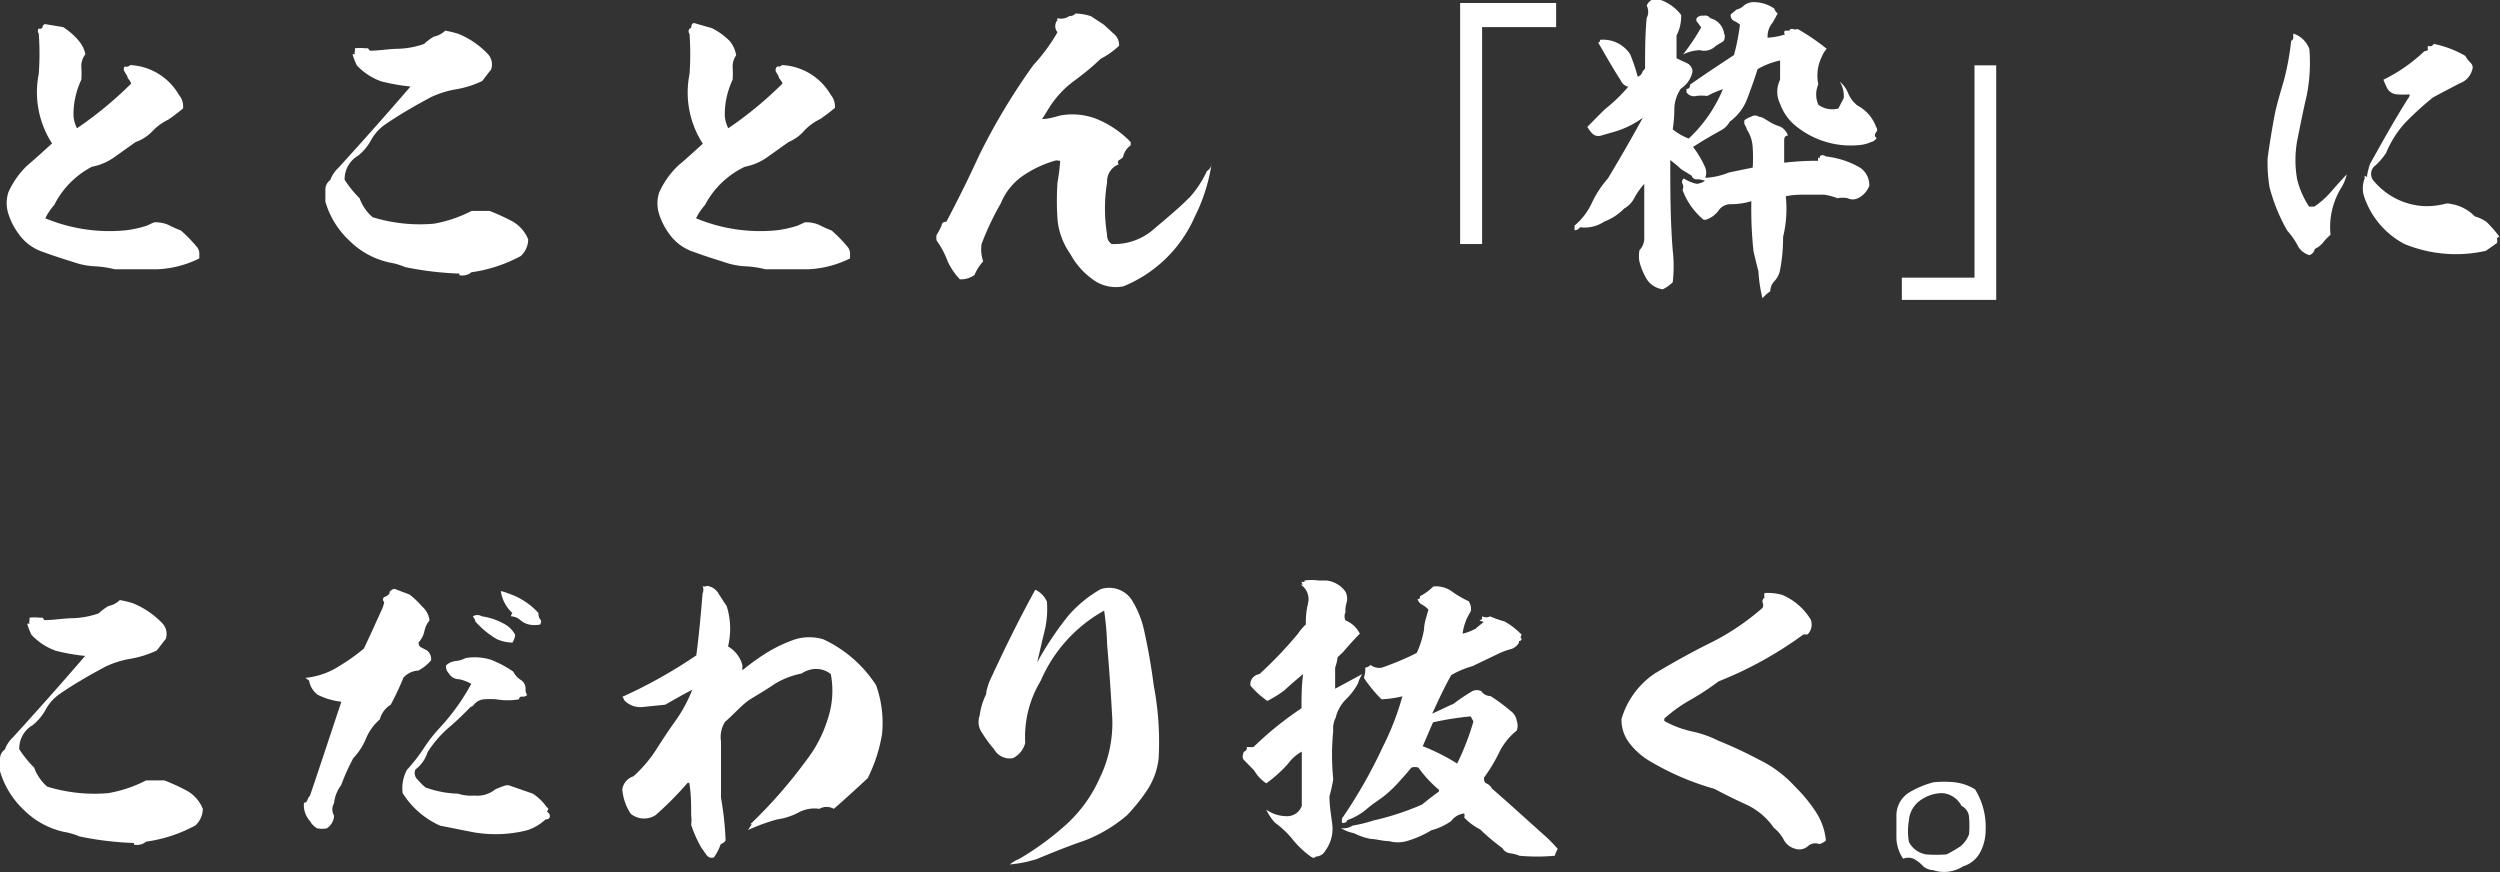 <svg xmlns="http://www.w3.org/2000/svg" viewBox="0 0 92.2 32.16"><rect x="0" y="0" width="92.2" height="32.16" fill="#333333" stroke="none"/><defs><style>.cls-1{fill:#fff;}</style></defs><title>アセット 3</title><g id="レイヤー_2" data-name="レイヤー 2"><g id="レイヤー_1-2" data-name="レイヤー 1"><path class="cls-1" d="M2.91,1.51A1.12,1.12,0,0,1,3.15,2,.71.71,0,0,0,3,2.48a3.57,3.57,0,0,1,0,.46,3,3,0,0,0-.29,1.31,1.15,1.15,0,0,0,.13.48,14,14,0,0,0,2-1.65.63.63,0,0,0-.13-.2c0-.07-.07-.15-.11-.23a.16.16,0,0,1,0-.2A.18.18,0,0,0,4.8,2.4,2.2,2.2,0,0,1,6.6,3.5.66.66,0,0,1,6.75,4c-.18.15-.35.28-.54.41a2,2,0,0,0-.59.43A1.57,1.57,0,0,1,5,5.24l-.76.54a2.08,2.08,0,0,1-.85.37A3.22,3.22,0,0,0,2,7.56a2.22,2.22,0,0,0-.33.49,6.15,6.15,0,0,0,3,.44,4.05,4.05,0,0,0,.75-.17l.26-.12a1.17,1.17,0,0,1,.52.09,4.84,4.84,0,0,0,.47.21,5.18,5.18,0,0,1,.61.63.42.42,0,0,1,.07.28v.12a3.82,3.82,0,0,1-1.53.4c-.53,0-1.06,0-1.59,0a3.88,3.88,0,0,0-.75-.11,2.69,2.69,0,0,1-.73-.14c-.38-.12-.76-.24-1.14-.38A1.79,1.79,0,0,1,.67,8.6a2.49,2.49,0,0,1-.36-.71,1.29,1.29,0,0,1,0-.8,3.11,3.11,0,0,1,.71-1c.31-.26.61-.54.9-.8a3.47,3.47,0,0,1-.49-2.57,10.33,10.33,0,0,0,0-1.48.15.15,0,0,1,0-.19A.1.1,0,0,0,1.57,1a.11.11,0,0,1,.1-.11v0L2.33,1A2.55,2.55,0,0,1,2.91,1.51Z"/><path class="cls-1" d="M18,2a.57.57,0,0,1,.11.57c-.12.14-.22.29-.33.42a3.67,3.67,0,0,1-.94.3,3.55,3.55,0,0,0-.94.29c-.58.31-1.14.63-1.68,1a1.72,1.72,0,0,0-.52.56,1.9,1.9,0,0,1-.49.6,1,1,0,0,0-.5.89,4,4,0,0,0,.55.68,1.69,1.69,0,0,0,.48.7A5.91,5.91,0,0,0,16,8.25a4.86,4.86,0,0,0,1.39-.47c.22,0,.46,0,.67,0a7.64,7.64,0,0,1,.83.38,1.34,1.34,0,0,1,.59.67.85.85,0,0,1-.27.61,5.35,5.35,0,0,1-1.82.6.54.54,0,0,1-.45.11.18.18,0,0,0,0-.06,11.9,11.9,0,0,1-2-.24,2.55,2.55,0,0,0-.58-.17,3,3,0,0,1-1.47-.8A3.19,3.19,0,0,1,12,7.44V7a.43.43,0,0,1,.18-.36,1.15,1.15,0,0,1,.3-.45c.91-1,1.8-2,2.66-3A7.06,7.06,0,0,1,14.06,3a2.24,2.24,0,0,1-.9-.59A2.75,2.75,0,0,1,13,2l0,0S13,2,13.09,2a.15.15,0,0,1,0-.12s0-.07,0-.1a1.55,1.55,0,0,1,.37,0h.11l.07.09c.32,0,.66-.06,1-.07a3.14,3.14,0,0,0,1-.18A2.07,2.07,0,0,1,16,1.35a.82.82,0,0,0,.42-.22,3.89,3.89,0,0,1,.49.12A3.16,3.16,0,0,1,18,2Z"/><path class="cls-1" d="M26.91,1.51a1.12,1.12,0,0,1,.24.53.71.71,0,0,0-.13.44,3.57,3.57,0,0,1,0,.46,3,3,0,0,0-.29,1.31,1.15,1.15,0,0,0,.13.48,14,14,0,0,0,2-1.65.63.63,0,0,0-.13-.2c0-.07-.07-.15-.11-.23a.16.16,0,0,1,.05-.2.18.18,0,0,0,.17-.05,2.2,2.2,0,0,1,1.8,1.1.66.66,0,0,1,.15.48c-.18.15-.35.28-.54.41a2,2,0,0,0-.59.43,1.57,1.57,0,0,1-.58.42l-.76.54a2.08,2.08,0,0,1-.85.37A3.22,3.22,0,0,0,26,7.56a2.22,2.22,0,0,0-.33.49,6.15,6.15,0,0,0,3,.44,4.05,4.05,0,0,0,.75-.17l.26-.12a1.17,1.17,0,0,1,.52.09,4.84,4.84,0,0,0,.47.21,5.18,5.18,0,0,1,.61.63.42.42,0,0,1,.07.28v.12a3.82,3.82,0,0,1-1.53.4c-.53,0-1.06,0-1.59,0a3.88,3.88,0,0,0-.75-.11,2.69,2.69,0,0,1-.73-.14c-.38-.12-.76-.24-1.14-.38a1.79,1.79,0,0,1-.94-.69,2.49,2.49,0,0,1-.36-.71,1.29,1.29,0,0,1,0-.8,3.11,3.11,0,0,1,.71-1c.31-.26.61-.54.9-.8a3.47,3.47,0,0,1-.49-2.57,10.33,10.33,0,0,0,0-1.48.15.15,0,0,1,0-.19.1.1,0,0,0,.07-.1.11.11,0,0,1,.1-.11v0l.66.19A2.55,2.55,0,0,1,26.91,1.51Z"/><path class="cls-1" d="M40.71.91l.37.34a.52.52,0,0,1,.19.44,3,3,0,0,1-.68.48c-.31.3-.63.56-1,.83a3.64,3.64,0,0,0-.85.9c-.11.17-.2.33-.31.49.23,0,.45-.07.67-.13a2.45,2.45,0,0,1,1.51.2,3.68,3.68,0,0,1,1.09.78s0,.07,0,.12a.68.68,0,0,0-.28.43.48.48,0,0,1-.16.12.11.11,0,0,0,0,.15.67.67,0,0,0-.43.66,6,6,0,0,0,0,1.94A.37.37,0,0,0,41,9a2.22,2.22,0,0,0,1.47-.48c.48-.41,1-.83,1.43-1.27a3.89,3.89,0,0,0,.61-.94A.37.37,0,0,0,44.69,6a6.53,6.53,0,0,1-.63,2,4.88,4.88,0,0,1-2.63,2.56,1.42,1.42,0,0,1-1.15-.27,2.77,2.77,0,0,1-.81-.93A2.6,2.6,0,0,1,39,8.08a10.14,10.14,0,0,1,0-1.35,7.42,7.42,0,0,0,.1-.79.33.33,0,0,0-.24,0,4.15,4.15,0,0,0-1.16.56,2.28,2.28,0,0,0-.79,1A10.27,10.27,0,0,0,36.2,9a1.38,1.38,0,0,0,.06.64,1.7,1.7,0,0,0-.32.5.84.84,0,0,1-.54.16,2.37,2.37,0,0,1-.47-.71,3,3,0,0,0-.39-.72.64.64,0,0,1,0-.2,3,3,0,0,0,.19-.36c0-.08.05-.13.17-.13.43-.81.83-1.62,1.21-2.45a23.63,23.63,0,0,1,2-3.33,6.62,6.62,0,0,0,.89-1.21.35.35,0,0,1,0-.45.1.1,0,0,1,0-.07.52.52,0,0,0,.44-.08.26.26,0,0,0,.22-.09,1.86,1.86,0,0,1,.58.1Z"/><path class="cls-1" d="M54.66,1v8h-.81V.11h3.54V1Z"/><path class="cls-1" d="M62,.55a1.52,1.52,0,0,1-.17.76v.84l.39.18a.36.36,0,0,1,.2.32,1,1,0,0,1-.43.62,1.38,1.38,0,0,0-.24.72q0,.4-.06.78a2.16,2.16,0,0,0,.59.34,5.22,5.22,0,0,0,1.26-1.82,3.76,3.76,0,0,0-.58.25,1.5,1.5,0,0,0-.41,0,.33.33,0,0,1-.36-.15.14.14,0,0,0,0-.11c.1,0,.14-.05.14-.16.53-.37,1.07-.73,1.62-1.09A8.36,8.36,0,0,0,64.17.91a1,1,0,0,0-.24-.15.23.23,0,0,1-.1-.23l.22-.18h0A.56.56,0,0,0,64.32.2a.58.58,0,0,1,.31-.12,1.33,1.33,0,0,1,.81.24.28.28,0,0,0,.12.17,3.9,3.9,0,0,1-.19.35.78.78,0,0,0-.18.55,2.56,2.56,0,0,0,.64-.12.1.1,0,0,1,0-.14H66c0-.06.06-.07.12-.06a.28.28,0,0,0,.18,0,8.11,8.11,0,0,1,1.07.73,1,1,0,0,0-.19.31,1.56,1.56,0,0,0-.12,1,.93.93,0,0,0,0,.75A.85.85,0,0,0,67.8,4L68,3.61v-.1h0a1,1,0,0,0-.15-.5,0,0,0,0,0,0,0,1.06,1.06,0,0,1,.31.43,1.15,1.15,0,0,0,.34.45,1.45,1.45,0,0,1,.69.79.15.15,0,0,1,0,.2c-.06.08-.06.15,0,.19s-.11.16-.19.17a1.3,1.3,0,0,1-.43.11,3.2,3.2,0,0,1-2.43-.78,1.88,1.88,0,0,1-.49-.74,1,1,0,0,1,0-.89V2.23a2.86,2.86,0,0,0-.83.32c-.11.36-.24.71-.37,1.06a1.87,1.87,0,0,1-.66.88.76.76,0,0,1-.29.3c-.36.2-.71.4-1.06.63a3.62,3.62,0,0,1,.45.76.53.53,0,0,1,0,.38,2.74,2.74,0,0,0,.88-.2l.87-.18a5.48,5.48,0,0,0,0-.72,1.31,1.31,0,0,0-.22-.69c0-.06-.06-.13-.09-.21l0,0V4.44a.71.71,0,0,1,.24-.13.27.27,0,0,1,.31,0c.11,0,.22.09.33.15a1.63,1.63,0,0,0,.42.2.55.55,0,0,1,.31.34c-.1,0-.14.07-.14.18s0,.35,0,.52V6a10.36,10.36,0,0,1,1.25-.07l0-.16a.05.05,0,0,0,.06.06c0-.12.11-.14.23-.06a3.18,3.18,0,0,1,1.27.42.78.78,0,0,1,.33.66.83.83,0,0,1-.42.46.43.43,0,0,1-.38,0,.94.94,0,0,0-.37,0,2.56,2.56,0,0,0-.49-.13h-.69v0c-.25,0-.48,0-.73.06h0a4.39,4.39,0,0,1-.1,1.5A6.19,6.19,0,0,1,65.64,10a.84.84,0,0,1-.21.38.54.54,0,0,0-.14.36A1.62,1.62,0,0,0,65,11a5.46,5.46,0,0,1-.15-1c-.06-.22-.12-.47-.18-.73a14.39,14.39,0,0,1-.08-1.85,2.56,2.56,0,0,1-.77.11.54.54,0,0,0-.45.25.94.94,0,0,1-.42.31.15.15,0,0,1-.14,0A2.61,2.61,0,0,1,62.05,7a.22.22,0,0,0,0-.22.16.16,0,0,1,.05-.2,1.36,1.36,0,0,0,.48.2.68.68,0,0,0,.3-.11.88.88,0,0,0-.28-.06.18.18,0,0,1-.21-.13L62,6.24c-.12-.12-.27-.23-.4-.34l0,0c0,1.1,0,2.22.09,3.33a5.19,5.19,0,0,1,0,1.18,1.39,1.39,0,0,1-.37.26.85.85,0,0,1-.58-.36,2.44,2.44,0,0,1-.28-.67,1.2,1.2,0,0,1,0-.39V9.23a.63.63,0,0,0,.18-.49c0-.19,0-.37,0-.56l0-1.4a2.9,2.9,0,0,0-.35.49.94.94,0,0,1-.39.42,2,2,0,0,1-.73.48,1.3,1.3,0,0,1-.9.21.23.23,0,0,1-.2.11V8.32a2.43,2.43,0,0,0,.63-.82,3.83,3.83,0,0,1,.6-.92c.44-.73.87-1.48,1.29-2.24a3.35,3.35,0,0,1-1.09.53L59.05,5a.32.32,0,0,1-.32-.07,1.26,1.26,0,0,1-.19-.25c.22-.22.43-.44.66-.66a6,6,0,0,0,.85-.82.4.4,0,0,1-.28-.24c-.3-.46-.56-.93-.83-1.39a.07.07,0,0,0,.06-.1A1.19,1.19,0,0,1,60.12,2a6.73,6.73,0,0,1,.28.83.28.28,0,0,0,.18-.2l.09-.1c0-.61,0-1.25.06-1.87a.48.48,0,0,0,0-.45A.41.41,0,0,1,60.91,0h.34A1.65,1.65,0,0,1,62,.55Zm1.61.72c0,.13,0,.22-.08.27l-.25.15a.6.6,0,0,1-.59.16,1.5,1.5,0,0,0-.62.16,7.91,7.91,0,0,0,.67-1L62.6.82a.12.12,0,0,1,0-.18.31.31,0,0,1,.24-.06.21.21,0,0,1,.23.09A.68.68,0,0,1,63.59,1.27Z"/><path class="cls-1" d="M70.14,11.06v-.82h2.68V2.41h.8v8.65Z"/><path class="cls-1" d="M85.07,3.53c-.13.55-.24,1.11-.35,1.66a4.05,4.05,0,0,0,0,1.43,3.21,3.21,0,0,0,.44,1c.06,0,.11,0,.19,0a3.1,3.1,0,0,0,.62-.55c.19-.22.38-.43.58-.64a1.82,1.82,0,0,1-.17.44,2.77,2.77,0,0,0-.43,1.79,1.9,1.9,0,0,0-.28.29.83.83,0,0,1-.3.23.3.3,0,0,1-.2.23.71.71,0,0,1-.45-.39,2.86,2.86,0,0,0-.37-.52A6.52,6.52,0,0,1,83.7,6.9a5.5,5.5,0,0,1-.07-1.07c.07-.51.15-1,.24-1.49s.24-.95.37-1.41A10,10,0,0,0,84.5,1.5s.06,0,.08-.12a.39.39,0,0,1,0-.14.93.93,0,0,1,.59.57A6.22,6.22,0,0,1,85.07,3.53Zm4.69-1.91c-.06.08-.12.11-.21.07a.14.14,0,0,0,0,.14.2.2,0,0,1-.14.06A6,6,0,0,1,87.9,2.94a2.72,2.72,0,0,0,.11.25.44.44,0,0,0,.38.29,3.37,3.37,0,0,0,.48,0,.22.22,0,0,1-.06.15c-.53.84-1,1.69-1.49,2.57A1.5,1.5,0,0,0,87.43,6h0a2.19,2.19,0,0,0-.14.53l-.08-.05a.42.42,0,0,0,0,.1l0,0a1,1,0,0,0,0,.73A3.08,3.08,0,0,0,88.68,9a5,5,0,0,0,3,.25l.41-.29a.29.29,0,0,0,0-.14s0-.07.09-.09a5,5,0,0,0-.48-.55,1.54,1.54,0,0,0-.43-.2,1.57,1.57,0,0,0-.89-.46.41.41,0,0,0-.22,0,2.69,2.69,0,0,1-.8.08,2.6,2.6,0,0,1-1.81-.92.39.39,0,0,1,0-.53A2.38,2.38,0,0,0,88,5.64a3.76,3.76,0,0,1,.72-1.13,11.7,11.7,0,0,1,1-.91c.34-.19.7-.37,1-.53a.72.72,0,0,0,.45-.48.24.24,0,0,0-.06-.28,1.1,1.1,0,0,1-.19-.25A3.84,3.84,0,0,0,89.76,1.62Z"/><path class="cls-1" d="M6,23a.57.57,0,0,1,.11.57c-.12.14-.22.29-.33.42a3.67,3.67,0,0,1-.94.3,3.55,3.55,0,0,0-.94.29c-.58.31-1.14.63-1.68,1a1.72,1.72,0,0,0-.52.56,1.9,1.9,0,0,1-.49.6,1,1,0,0,0-.5.89,4,4,0,0,0,.55.68,1.69,1.69,0,0,0,.48.7A5.91,5.91,0,0,0,4,29.25a4.86,4.86,0,0,0,1.39-.47c.22,0,.46,0,.67,0a7.64,7.64,0,0,1,.83.38,1.34,1.34,0,0,1,.59.67.85.85,0,0,1-.27.61,5.35,5.35,0,0,1-1.82.6.54.54,0,0,1-.45.11.18.18,0,0,0,0-.06,11.9,11.9,0,0,1-2-.24,2.55,2.55,0,0,0-.58-.17,3,3,0,0,1-1.47-.8A3.19,3.19,0,0,1,0,28.44V28a.43.43,0,0,1,.18-.36,1.15,1.15,0,0,1,.3-.45c.91-1,1.8-2,2.66-3A7.06,7.06,0,0,1,2.06,24a2.24,2.24,0,0,1-.9-.59A2.75,2.75,0,0,1,1,23L1,23S1,23,1.09,23a.15.15,0,0,1,0-.12s0-.07,0-.1a1.55,1.55,0,0,1,.37,0h.11l.07.09c.32,0,.66-.06,1-.07a3.14,3.14,0,0,0,1-.18A2.07,2.07,0,0,1,4,22.35a.82.82,0,0,0,.42-.22,3.89,3.89,0,0,1,.49.12A3.16,3.16,0,0,1,6,23Z"/><path class="cls-1" d="M15.57,22.37a.8.8,0,0,1,.27.51.91.91,0,0,0-.19.41.9.9,0,0,1-.21.4.18.18,0,0,0,.1.19l.21.11a.41.41,0,0,1,.15.36,1.57,1.57,0,0,1-.47.38.8.8,0,0,0-.55.26,10.45,10.45,0,0,1-.47,1,.88.88,0,0,0-.4.54,1.88,1.88,0,0,0-.5.68,2.35,2.35,0,0,1-.48.75,7.86,7.86,0,0,0-.45,1,1.31,1.31,0,0,0-.26.66.45.45,0,0,0,0,.46.58.58,0,0,1-.27.47,1,1,0,0,1-.35,0,.7.7,0,0,1-.27-.27.88.88,0,0,1-.22-.67.15.15,0,0,0,.13-.11.34.34,0,0,1,.09-.15c.39-1.14.77-2.31,1.16-3.47a2.58,2.58,0,0,1-.86-.25.8.8,0,0,1-.33-.53L11.26,25a2.81,2.81,0,0,0,1.26-.44,7.44,7.44,0,0,0,.9-.64c.23-.48.46-1,.68-1.48a1.09,1.09,0,0,0,.07-.24.11.11,0,0,1,0-.18.39.39,0,0,0,.2-.14.08.08,0,0,1,.05-.1h0a.17.17,0,0,1,.14-.06l.55.21A3.22,3.22,0,0,1,15.57,22.37Zm3.36,2.4a.77.77,0,0,0,.3.32.39.39,0,0,1,.15.37.39.39,0,0,0,.06.17.19.19,0,0,1-.17.06c-.06,0-.11,0-.13.1a2.41,2.41,0,0,1-.84,0,3.39,3.39,0,0,0-.45,0,.52.52,0,0,0-.38.21.23.23,0,0,1-.11.07c-.28.28-.54.54-.84.79a4.17,4.17,0,0,0-.75.88,1.28,1.28,0,0,1-.45.64.33.33,0,0,0,.09.38,2.46,2.46,0,0,0,.28.28,3.76,3.76,0,0,0,1.2.23,1.52,1.52,0,0,0,.6.07,1.06,1.06,0,0,0,.78-.23,3.25,3.25,0,0,1,.4-.15h.09l.89.31a1.81,1.81,0,0,1,.52.51c.06,0,.07.07,0,.15.11.08.13.16.09.24a.19.19,0,0,1-.14.05,1.8,1.8,0,0,1-.68.4,4.74,4.74,0,0,1-2,.07l-1.21-.24a3.15,3.15,0,0,1-1.38-1.2,1.42,1.42,0,0,1,.16-.86,6.33,6.33,0,0,0,.61-.78,5.5,5.5,0,0,1,.6-.77,7.93,7.93,0,0,0,1.16-1.62,1.54,1.54,0,0,0-.45-.17.44.44,0,0,1-.38-.22.36.36,0,0,1-.1-.29.6.6,0,0,1,.35-.16,1,1,0,0,0,.37-.11,2,2,0,0,1,.93.06A3.91,3.91,0,0,1,18.93,24.77ZM19,23.41a.7.7,0,0,1-.1.29,1.5,1.5,0,0,1-.58-.13,3.3,3.3,0,0,1-.79-.65c0-.06-.05-.12-.09-.19a.31.31,0,0,1,.33,0,2.37,2.37,0,0,1,.79.26A1,1,0,0,1,19,23.41Zm.86-.8a.32.32,0,0,0,.07.24c.06.07,0,.13,0,.18a1,1,0,0,1-.43,0,.76.76,0,0,1-.32-.17.55.55,0,0,0-.33-.13.15.15,0,0,1,.05-.12,1.35,1.35,0,0,1-.43-.81,1.29,1.29,0,0,1,.26.08A2.61,2.61,0,0,1,19.86,22.61Z"/><path class="cls-1" d="M26.85,23.84a1.14,1.14,0,0,1,.53.69,1.21,1.21,0,0,0,0,.19,8.34,8.34,0,0,1,1-.71,5.39,5.39,0,0,1,.94-.43,1.79,1.79,0,0,1,1.05,0,4.66,4.66,0,0,1,1.94,1.69,4.14,4.14,0,0,1,.22,1.8A5.67,5.67,0,0,1,32,28.7c-.41.38-.83.77-1.25,1.13a.53.53,0,0,0-.53,0,1.23,1.23,0,0,0-.78.14,2.38,2.38,0,0,1-.78.25,7.24,7.24,0,0,0-1.07.39,1.91,1.91,0,0,1,.14-.21h-.06a17.78,17.78,0,0,0,2.06-2.35,4.74,4.74,0,0,0,.79-1.51,3.29,3.29,0,0,0,.12-1.68.88.88,0,0,0-.58-.19,1,1,0,0,0-.5.17,3,3,0,0,0-1,.39c-.29.2-.6.38-.89.56s-.62.57-.93.83a1.05,1.05,0,0,0-.15.72c0,.69,0,1.38,0,2.08A11.26,11.26,0,0,1,26.76,31a.34.34,0,0,1-.18.13,1.88,1.88,0,0,1-.25.49.23.23,0,0,1-.28-.1c-.07-.09-.12-.18-.18-.25a4.6,4.6,0,0,1-.38-.85,1.5,1.5,0,0,0,0-.37c0-.39,0-.78-.07-1.18h-.06a12.06,12.06,0,0,1-1.18,1.19.78.78,0,0,1-.92-.05,1.91,1.91,0,0,1-.31-.91.61.61,0,0,1,.41-.47,4.76,4.76,0,0,0,.85-1c.24-.38.48-.74.74-1.1a5.45,5.45,0,0,0,.58-1.09c-.34.17-.66.36-1,.55l-.79.08a.81.81,0,0,1-.73-.26s0-.06-.06-.11a18.2,18.2,0,0,0,2.73-1.53c.1-.76.17-1.53.23-2.28a.34.34,0,0,0,0-.28c.06.05.12,0,.19,0a.58.58,0,0,1,.41.3c.1.15.19.3.29.44A2.79,2.79,0,0,1,26.85,23.84Z"/><path class="cls-1" d="M38.51,23.33c-.09.36-.17.73-.26,1.1a11.86,11.86,0,0,1,1.13-1.7,4.56,4.56,0,0,1,1.21-1,1,1,0,0,1,1.14.38,3.54,3.54,0,0,1,.46,1.12c.15.67.27,1.35.36,2.05a11.09,11.09,0,0,1,.18,2.7,2.65,2.65,0,0,1-.41,1.14,6.46,6.46,0,0,1-.76.95A5.35,5.35,0,0,1,40,31c-.59.2-1.18.44-1.76.68a4.47,4.47,0,0,1-1,.2,1.47,1.47,0,0,1,.36-.21,10.54,10.54,0,0,0,1.72-1.26,5.08,5.08,0,0,0,1.23-1.7,4.63,4.63,0,0,0,.46-2.4q-.07-1.28-.18-2.55a10.38,10.38,0,0,0-.11-1.24,0,0,0,0,1,0,0,5.4,5.4,0,0,0-2.34,2.59,4,4,0,0,0-.57,2.29.86.86,0,0,1-.45.56.66.66,0,0,1-.7-.33A5.08,5.08,0,0,1,36.2,27a.69.69,0,0,1-.07-.61,2.49,2.49,0,0,1,.24-.79c0-.13.06-.28.1-.42.53-1.16,1.09-2.3,1.71-3.43a.84.84,0,0,1,.43.44A3.46,3.46,0,0,1,38.51,23.33Z"/><path class="cls-1" d="M49.62,21.82a.57.57,0,0,1,.05.38,1,1,0,0,0-.05.38.36.36,0,0,0,0,.3,1,1,0,0,1,.53.49c-.22.22-.42.45-.62.68l-.2.19a1.62,1.62,0,0,1-.09.38v.78l1-.54a1.36,1.36,0,0,0-.16.35,2.46,2.46,0,0,1-.46.6,1.42,1.42,0,0,0-.36.66.86.86,0,0,0-.09.48,8.92,8.92,0,0,0,0,1.79,5.82,5.82,0,0,1-.14.63c0,.34.06.68.1,1a1.36,1.36,0,0,1-.25,1,.41.41,0,0,1-.35.22c-.06.06-.1.06-.19,0a3.41,3.41,0,0,1-.65-.61,3.38,3.38,0,0,0-.67-.64,1.92,1.92,0,0,1-.32-.48,1.31,1.31,0,0,0,.81.24.57.57,0,0,0,.5-.38c0-.67,0-1.33,0-2a1.5,1.5,0,0,0-.5.44,5,5,0,0,1-.81.73,1.47,1.47,0,0,1-.45-.48L45.85,28a.23.23,0,0,1,0-.19.11.11,0,0,1,.07-.11.13.13,0,0,0,.06-.15h.1s-.05,0-.05,0a1.2,1.2,0,0,0,.2,0A12.31,12.31,0,0,1,48,26.12c0-.41,0-.83.06-1.26-.23.19-.47.39-.68.59a4,4,0,0,1-.64.4,3.27,3.27,0,0,1-.62-.56.33.33,0,0,1,0-.14.4.4,0,0,1,.33-.29,15.36,15.36,0,0,0,1.42-1.49,1.87,1.87,0,0,1,.29-.34,3,3,0,0,1,.08-.78.64.64,0,0,0-.27-.69l.09,0a.15.15,0,0,1-.06-.1h.11v-.05a1.9,1.9,0,0,1,.53,0l.29,0A1,1,0,0,1,49.62,21.82Zm4.62.73a2,2,0,0,0-.3.82,1.89,1.89,0,0,0,.49-.19c.08-.08.18-.15.29-.24l-.16-.06.11-.05v0a.09.09,0,0,1,0-.1.28.28,0,0,0,.28,0,3.86,3.86,0,0,0,.54.19,2.68,2.68,0,0,1,.63.49c-.05.08-.05.12,0,.15a.09.09,0,0,1-.1.08s0,.06,0,.06a.51.51,0,0,1-.34.25,2.77,2.77,0,0,0-.38.14l-1,.48a3.21,3.21,0,0,0-.78.33c-.22.39-.44.85-.7,1.42.29-.13.54-.26.78-.36a7,7,0,0,1,.7-.47.38.38,0,0,1,.33,0,.41.41,0,0,0,.34.18,6.56,6.56,0,0,1,.73.54.56.56,0,0,1,.24.38.53.53,0,0,1,0,.35,2.38,2.38,0,0,0-.66.83,6,6,0,0,1-.55.91c0,.08,0,.14.06.2a.41.41,0,0,1,.23.2c.66.57,1.29,1.15,1.94,1.73a4.62,4.62,0,0,1,.49.5,1.12,1.12,0,0,0-.11.25,7.08,7.08,0,0,1-1.3,0,1.31,1.31,0,0,0-.34-.09.37.37,0,0,1-.29-.19,7.68,7.68,0,0,1-.82-.69,2.12,2.12,0,0,1-.59-.44A.23.23,0,0,0,54,30a.69.69,0,0,0-.48.28,2.31,2.31,0,0,1-.73.34,3.83,3.83,0,0,1-.91.4,1.24,1.24,0,0,1-.66,0c-.23,0-.43-.07-.66-.08a2.27,2.27,0,0,1-.62-.21,1.52,1.52,0,0,1-.49-.19l0,0a.61.61,0,0,0,.43-.09,5.41,5.41,0,0,0,.77-.19,10,10,0,0,0,1.8-.59c.19-.16.41-.33.62-.48v-.06a4.54,4.54,0,0,1-.76-.82.4.4,0,0,0-.26,0c-.12.15-.25.3-.38.44a4.69,4.69,0,0,1-.64.62c-.21.16-.44.3-.64.48a2.28,2.28,0,0,1-.71.4c0,.08-.12.12-.19.09v-.15a18.15,18.15,0,0,0,1.51-2.65,10,10,0,0,0,.72-1.86,4.08,4.08,0,0,1-.77.11A5.26,5.26,0,0,1,50.3,25a1,1,0,0,0,.05-.38.26.26,0,0,0,.19-.1.52.52,0,0,0,.43.1,10.45,10.45,0,0,0,1.28-.54,3.53,3.53,0,0,0,.27-.87c0-.24.1-.49.16-.73a1,1,0,0,0-.23-.18.31.31,0,0,1-.17-.21l0,0c.06,0,.09,0,.09-.1a2.06,2.06,0,0,0,.49-.36,1,1,0,0,1,.67.17,3.45,3.45,0,0,0,.63.37A.48.48,0,0,1,54.24,22.55Zm0,3.87a11,11,0,0,0-1.39.22l-.38.88a7.5,7.5,0,0,1,1.27.64,9.59,9.59,0,0,0,.6-1.55Z"/><path class="cls-1" d="M66.78,22.85a.51.51,0,0,1-.12.55l-.15,0a14.08,14.08,0,0,1-3.13,1.73c-.32.24-.65.46-1,.66a5.54,5.54,0,0,0-1,.71.08.08,0,0,0,0,0v.09a3.7,3.7,0,0,0,1,.38,4.11,4.11,0,0,1,1,.35,15.6,15.6,0,0,1,1.5.7,4.38,4.38,0,0,1,1.33,1,5.59,5.59,0,0,1,.75.91A2.34,2.34,0,0,1,67.34,31a.63.63,0,0,1-.24.13.41.41,0,0,0-.44.09.48.48,0,0,1-.46.08.66.66,0,0,1-.42-.34,1.4,1.4,0,0,0-.36-.43,2.53,2.53,0,0,0-1-.85c-.42-.19-.82-.39-1.2-.59a9.8,9.8,0,0,1-2.34-1,2.63,2.63,0,0,1-.76-.65,1.41,1.41,0,0,1-.32-.92,3.06,3.06,0,0,1,1.24-1.69c.64-.38,1.31-.76,2-1.1A8.94,8.94,0,0,0,65,22.42a.22.22,0,0,0,0-.21c0-.06,0-.12.08-.17s0,0,0,0h0a.25.25,0,0,1,0-.17,2,2,0,0,1,.65.07A2.27,2.27,0,0,1,66.78,22.85Z"/><path class="cls-1" d="M73.23,30.62a1.73,1.73,0,0,1-.21.83,1.06,1.06,0,0,1-.62.5,1.29,1.29,0,0,1-1.11.14.59.59,0,0,1-.37-.15,1.27,1.27,0,0,0-.35-.27.5.5,0,0,0-.38,0,1.41,1.41,0,0,1-.25-.77c0-.29,0-.56,0-.85a1,1,0,0,1,.48-.83,3.43,3.43,0,0,1,.89-.37,4.12,4.12,0,0,1,.78,0,1.87,1.87,0,0,1,.75.26A2.63,2.63,0,0,1,73.23,30.62Zm-1.6-1.37a1.41,1.41,0,0,0-.89.33,1,1,0,0,0-.34.68,2.33,2.33,0,0,0,0,.79.88.88,0,0,0,.63.46,4.82,4.82,0,0,0,.76,0,5,5,0,0,0,.5-.29,1,1,0,0,0,.33-.46,3.94,3.94,0,0,0,0-.6.5.5,0,0,0-.28-.44A.87.87,0,0,0,71.63,29.25Z"/></g></g></svg>
